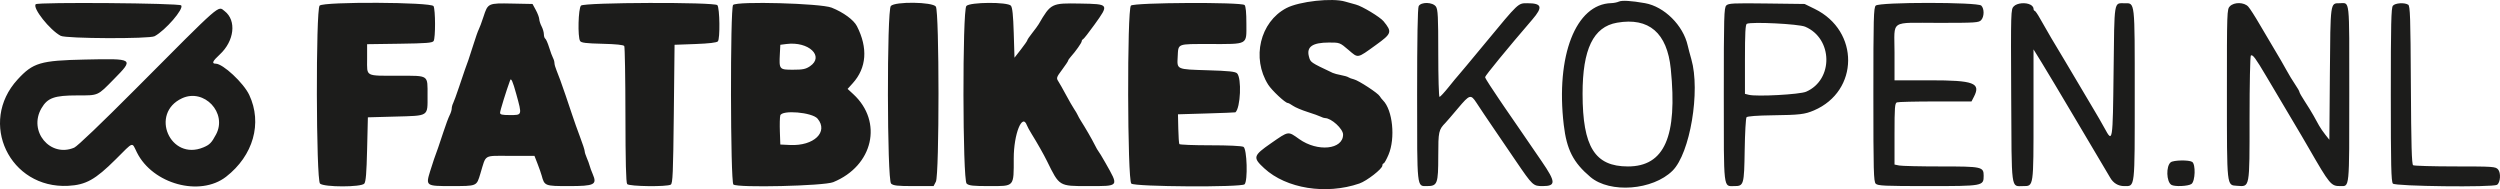 <svg width="674" height="51" viewBox="0 0 674 51" fill="none" xmlns="http://www.w3.org/2000/svg">
<path fill-rule="evenodd" clip-rule="evenodd" d="M362.677 0.434C363.367 0.645 364.662 1.004 365.559 1.236C367.233 1.669 372.074 4.588 373.005 5.73C375.366 8.619 375.232 9.042 370.965 12.115C365.813 15.826 366.238 15.751 363.54 13.448C361.226 11.472 361.201 11.463 358.296 11.467C353.821 11.477 352.186 12.619 352.887 15.247C353.308 16.826 353.266 16.797 359.295 19.65C359.662 19.821 360.669 20.093 361.536 20.249C362.404 20.405 363.298 20.667 363.521 20.831C363.745 20.995 364.418 21.247 365.016 21.388C366.277 21.689 371.517 25.112 371.981 25.938C372.155 26.246 372.548 26.75 372.856 27.058C375.471 29.674 376.238 37.235 374.342 41.716C373.797 43.005 373.201 44.058 373.017 44.058C372.837 44.058 372.685 44.325 372.685 44.648C372.685 45.518 368.489 48.784 366.483 49.474C357.504 52.561 346.783 50.85 340.847 45.379C337.689 42.469 337.821 41.98 342.697 38.599C347.494 35.274 347.203 35.316 350.273 37.499C355.236 41.027 362.096 40.32 362.096 36.282C362.096 34.732 358.924 31.835 357.223 31.835C356.983 31.835 356.473 31.668 356.082 31.463C355.693 31.258 354.092 30.683 352.523 30.187C350.957 29.691 349.187 28.942 348.591 28.522C347.997 28.104 347.355 27.759 347.166 27.759C346.492 27.752 342.87 24.356 341.897 22.814C337.389 15.668 339.7 5.928 346.792 2.192C350.268 0.364 359.2 -0.624 362.677 0.434ZM443.488 0.852C448.691 1.777 453.787 6.83 455.008 12.277C455.184 13.062 455.622 14.712 455.979 15.944C458.471 24.522 455.639 41.345 450.913 46.026C445.592 51.295 434.067 52.182 428.786 47.73C424.15 43.821 422.373 40.352 421.589 33.668C419.397 15.012 424.825 1.099 434.392 0.845C435.064 0.826 435.981 0.642 436.43 0.437C437.278 0.046 439.791 0.195 443.488 0.852ZM48.853 1.454C49.623 2.383 44.598 8.199 41.673 9.764C40.268 10.517 17.821 10.424 16.372 9.661C13.425 8.108 8.676 2.102 9.639 1.141C10.248 0.53 48.34 0.835 48.853 1.454ZM116.883 1.657C117.408 2.642 117.428 10.228 116.905 11.054C116.587 11.56 115.008 11.688 107.747 11.79L98.974 11.915V15.919C98.974 20.772 98.292 20.413 107.549 20.42C115.719 20.427 115.267 20.115 115.267 25.755C115.267 31.485 115.744 31.175 106.55 31.429L99.179 31.632L98.974 40.23C98.823 46.674 98.632 48.994 98.212 49.498C97.385 50.493 87.378 50.493 86.278 49.498C85.213 48.53 85.112 2.571 86.173 1.51C87.268 0.415 116.294 0.554 116.883 1.657ZM144.456 2.703C144.943 3.598 145.358 4.698 145.378 5.148C145.397 5.595 145.686 6.488 146.021 7.128C146.355 7.771 146.629 8.722 146.629 9.245C146.629 9.766 146.8 10.296 147.005 10.424C147.213 10.553 147.68 11.617 148.046 12.793C148.411 13.966 148.882 15.245 149.095 15.633C149.308 16.022 149.481 16.636 149.481 16.997C149.481 17.359 149.725 18.232 150.026 18.939C150.324 19.645 150.793 20.865 151.067 21.65C151.341 22.432 151.984 24.266 152.494 25.723C153.005 27.18 153.809 29.564 154.281 31.021C154.755 32.478 155.701 35.135 156.382 36.929C157.067 38.721 157.624 40.435 157.626 40.738C157.626 41.039 157.883 41.865 158.198 42.572C158.511 43.279 158.858 44.222 158.968 44.67C159.078 45.119 159.454 46.146 159.804 46.95C161.033 49.794 160.273 50.17 153.337 50.17C146.893 50.17 146.79 50.131 146.033 47.32C145.884 46.76 145.385 45.337 144.926 44.161L144.092 42.022H137.614C130.194 42.022 131.133 41.472 129.52 46.772C128.454 50.268 128.713 50.158 121.528 50.165C114.854 50.173 114.747 50.097 115.961 46.171C116.726 43.701 117.266 42.117 118.136 39.78C118.305 39.333 118.94 37.433 119.549 35.56C120.157 33.688 120.91 31.671 121.218 31.077C121.526 30.485 121.78 29.678 121.782 29.282C121.782 28.889 121.951 28.246 122.154 27.857C122.357 27.468 123.075 25.5 123.75 23.483C125.074 19.52 125.8 17.43 126.291 16.149C126.465 15.699 127.073 13.827 127.643 11.988C128.215 10.147 128.862 8.314 129.08 7.913C129.3 7.512 129.867 5.991 130.338 4.537C131.536 0.848 131.58 0.828 138.063 0.96L143.569 1.072L144.456 2.703ZM193.402 1.395C194.052 2.182 194.164 10.524 193.531 11.157C193.199 11.492 191.119 11.736 187.444 11.871L181.862 12.074L181.659 30.73C181.483 46.718 181.368 49.442 180.843 49.772C179.848 50.403 169.626 50.275 169.088 49.627C168.773 49.249 168.631 43.594 168.616 30.986C168.604 21.034 168.462 12.675 168.301 12.414C168.106 12.098 166.102 11.89 162.394 11.803C157.954 11.695 156.7 11.538 156.395 11.054C155.708 9.964 155.903 2.244 156.639 1.51C157.512 0.635 192.681 0.527 193.402 1.395ZM224.204 2.06C227.376 3.327 230.162 5.363 231.025 7.052C234.033 12.942 233.64 18.296 229.896 22.442L228.513 23.972L230.033 25.373C238.132 32.825 235.426 44.711 224.629 49.112C222.132 50.131 198.849 50.679 197.725 49.745C196.911 49.07 196.833 2.153 197.644 1.334C198.69 0.278 221.286 0.896 224.204 2.06ZM252.304 1.774C253.249 3.126 253.261 47.139 252.316 48.97L251.695 50.17H246.341C241.929 50.17 240.854 50.053 240.241 49.498C239.146 48.505 239.077 2.82 240.17 1.613C241.296 0.368 251.414 0.503 252.304 1.774ZM272.541 1.542C272.942 2.026 273.157 4.077 273.304 8.883L273.506 15.555L275.237 13.335C276.19 12.115 276.969 10.991 276.969 10.839C276.969 10.685 277.563 9.81 278.291 8.893C279.02 7.974 279.799 6.911 280.024 6.527C283.321 0.882 283.453 0.818 291.224 0.958C299.069 1.099 299.062 1.09 295.066 6.651C293.568 8.737 292.182 10.504 291.987 10.58C291.791 10.653 291.632 10.896 291.632 11.116C291.632 11.521 289.985 13.861 288.678 15.308C288.287 15.743 287.967 16.213 287.967 16.355C287.967 16.496 287.233 17.594 286.337 18.797C284.819 20.831 284.75 21.041 285.305 21.892C285.635 22.393 286.576 24.058 287.397 25.588C288.218 27.119 289.203 28.83 289.584 29.39C289.966 29.952 290.398 30.683 290.545 31.021C290.691 31.355 291.041 31.994 291.324 32.436C292.669 34.553 294.369 37.494 295.1 38.966C295.545 39.863 296.017 40.687 296.146 40.8C296.278 40.912 297.111 42.286 297.999 43.855C301.708 50.415 301.889 50.17 293.289 50.17C285.486 50.17 285.63 50.261 282.282 43.447C281.388 41.628 279.626 38.519 278.113 36.089C277.563 35.206 276.994 34.162 276.85 33.771C275.601 30.383 273.304 36.154 273.304 42.679C273.304 50.466 273.563 50.17 266.693 50.17C262.294 50.17 261.219 50.053 260.605 49.498C259.51 48.505 259.444 2.82 260.534 1.613C261.497 0.549 271.664 0.488 272.541 1.542ZM335.539 1.359C335.861 1.681 336.027 3.415 336.027 6.461C336.027 12.194 336.626 11.871 326.047 11.871C317.183 11.871 317.703 11.661 317.503 15.313C317.312 18.775 317.119 18.687 325.607 18.944C331.32 19.115 333.036 19.296 333.513 19.772C334.791 21.051 334.449 29.087 333.065 30.285C333.014 30.329 329.51 30.466 325.277 30.59L317.581 30.818L317.667 34.668C317.713 36.785 317.843 38.665 317.953 38.844C318.065 39.022 321.821 39.169 326.303 39.169C331.142 39.169 334.774 39.34 335.24 39.592C336.193 40.103 336.45 48.772 335.539 49.681C334.683 50.539 305.963 50.366 305.003 49.498C303.937 48.53 303.837 2.571 304.898 1.51C305.736 0.672 334.71 0.527 335.539 1.359ZM387.123 1.774C387.661 2.544 387.756 4.454 387.756 14.406C387.756 20.855 387.908 26.131 388.093 26.131C388.277 26.131 389.421 24.894 390.633 23.381C391.845 21.867 392.942 20.538 393.072 20.427C393.201 20.315 396.566 16.281 400.55 11.463C409.477 0.662 409.257 0.87 411.777 0.87C415.709 0.87 416.019 1.891 413.111 5.27C406.366 13.108 400.384 20.408 400.384 20.794C400.384 20.953 400.977 21.975 401.706 23.065C402.434 24.156 403.522 25.786 404.12 26.691C404.719 27.596 405.413 28.617 405.662 28.965C405.912 29.312 407.713 31.925 409.663 34.776C411.616 37.624 414.314 41.56 415.658 43.52C419.48 49.094 419.517 50.17 415.887 50.17C413.346 50.17 413.197 50.031 408.712 43.447C406.576 40.311 403.829 36.277 402.605 34.485C400.283 31.077 399.67 30.163 398.042 27.688C396.513 25.368 396.214 25.456 393.101 29.155C391.534 31.016 390.005 32.795 389.699 33.106C387.861 34.986 387.756 35.468 387.756 42.022C387.756 49.576 387.531 50.17 384.692 50.17C381.952 50.17 382.055 51.119 382.055 25.52C382.055 10.392 382.199 2.173 382.475 1.657C383.113 0.466 386.263 0.547 387.123 1.774ZM489.261 2.41C501.366 8.333 501.229 24.564 489.034 29.769C486.554 30.827 485.188 30.989 477.861 31.084C473.736 31.138 471.091 31.338 470.864 31.61C470.666 31.852 470.441 35.822 470.368 40.438C470.219 49.857 470.129 50.17 467.567 50.17C464.574 50.17 464.737 51.588 464.737 25.52C464.737 4.368 464.801 2.085 465.407 1.478C466.001 0.884 467.242 0.823 476.304 0.94L486.529 1.072L489.261 2.41ZM534.155 1.51C534.991 2.346 534.974 4.478 534.121 5.422C533.5 6.106 532.596 6.165 522.75 6.165C509.228 6.165 510.762 5.143 510.762 14.154V21.65H520.308C532.171 21.65 534.091 22.369 532.168 26.09L531.516 27.354H521.784C516.432 27.354 511.762 27.466 511.408 27.6C510.85 27.816 510.762 28.952 510.762 36.106V44.364L512.036 44.621C512.737 44.76 517.808 44.875 523.307 44.875C534.326 44.875 534.795 44.975 534.795 47.381C534.795 50.146 534.656 50.17 519.753 50.17C508.104 50.17 506.256 50.087 505.701 49.53C505.134 48.962 505.061 46.222 505.061 25.52C505.061 4.818 505.134 2.077 505.701 1.51C506.667 0.542 533.19 0.542 534.155 1.51ZM547.447 1.29C547.882 1.522 548.236 1.982 548.236 2.31C548.236 2.637 548.373 2.906 548.542 2.906C548.708 2.906 549.375 3.869 550.023 5.045C551.294 7.355 554.397 12.634 556.79 16.555C557.609 17.9 559.351 20.833 560.659 23.075C561.964 25.317 563.706 28.251 564.525 29.595C565.343 30.94 566.639 33.187 567.404 34.587C569.583 38.592 569.601 38.484 569.823 19.256C570.048 -0.221 569.872 0.887 572.753 0.874C575.632 0.862 575.524 -0.089 575.524 25.52C575.524 51.19 575.642 50.17 572.697 50.17C571.064 50.17 569.74 49.371 568.892 47.875C568.621 47.398 567.861 46.114 567.203 45.024C566.548 43.934 563.029 37.998 559.385 31.835C555.739 25.674 551.741 18.985 550.497 16.971L548.236 13.313V30.837C548.236 50.571 548.293 50.17 545.438 50.17C542.11 50.17 542.344 51.935 542.217 25.767C542.107 2.894 542.119 2.505 542.931 1.693C543.835 0.789 546.127 0.584 547.447 1.29ZM606.124 1.786C606.586 2.29 607.969 4.444 609.201 6.573C610.432 8.703 612.275 11.82 613.297 13.499C614.316 15.181 615.696 17.562 616.364 18.794C617.031 20.027 618.104 21.801 618.749 22.738C619.394 23.677 619.922 24.598 619.922 24.787C619.922 24.977 620.584 26.136 621.391 27.363C622.2 28.59 623.253 30.307 623.734 31.177C624.213 32.045 624.88 33.253 625.218 33.856C625.552 34.46 626.315 35.568 626.911 36.318L627.994 37.68L628.133 19.948C628.285 0.486 628.233 0.87 630.731 0.87C633.583 0.87 633.363 -1.174 633.363 25.278C633.363 51.363 633.48 50.17 630.929 50.17C628.443 50.17 628.126 49.789 622.4 39.856C620.985 37.401 620.489 36.558 616.904 30.529C615.132 27.552 612.49 23.095 611.031 20.63C608.059 15.609 607.343 14.643 606.833 14.959C606.64 15.081 606.481 22.684 606.481 31.859C606.481 50.953 606.593 50.346 603.108 50.092C600.293 49.887 600.383 50.72 600.376 25.214C600.371 3.038 600.391 2.478 601.185 1.684C602.351 0.518 605.017 0.574 606.124 1.786ZM649.248 1.268C649.776 1.601 649.874 4.546 649.971 22.941C650.057 39.179 650.201 44.303 650.582 44.545C650.856 44.718 655.956 44.865 661.914 44.868C672.184 44.875 672.785 44.916 673.474 45.679C674.297 46.589 674.117 49.239 673.193 49.825C672.061 50.544 645.736 50.236 645.123 49.498C644.663 48.943 644.563 44.672 644.563 25.52C644.563 6.368 644.663 2.097 645.123 1.542C645.739 0.801 648.246 0.635 649.248 1.268ZM60.559 2.996C63.822 5.512 63.194 11.052 59.235 14.704C57.299 16.489 57.001 17.166 58.15 17.166C60.107 17.166 65.677 22.359 67.201 25.605C70.772 33.204 68.289 41.956 60.948 47.655C53.919 53.106 41.167 49.632 36.913 41.105C35.48 38.23 36.167 38.008 31.194 42.958C25.688 48.439 23.159 49.847 18.381 50.099C2.596 50.928 -5.918 33.038 4.739 21.435C8.901 16.902 10.888 16.313 22.907 16.054C36.167 15.77 36.177 15.778 30.686 21.364C26.235 25.892 26.614 25.723 20.832 25.723C14.652 25.723 12.823 26.378 11.188 29.172C7.559 35.365 13.527 42.565 20.008 39.807C20.839 39.455 27.34 33.24 36.453 24.09C60.134 0.31 58.699 1.564 60.559 2.996ZM435.946 6.121C429.561 7.231 426.648 13.257 426.662 25.317C426.679 39.602 429.974 44.875 438.882 44.875C448.745 44.875 452.279 36.834 450.443 18.574C449.463 8.854 444.541 4.625 435.946 6.121ZM470.95 6.414C470.564 6.585 470.439 8.898 470.439 15.971V25.3L471.475 25.561C473.623 26.099 485.212 25.474 486.935 24.723C494.335 21.508 494.166 10.38 486.671 7.199C484.911 6.453 472.282 5.823 470.95 6.414ZM212.002 11.864L210.374 12.074L210.25 14.502C210.032 18.731 210.086 18.797 213.784 18.797C216.43 18.797 217.21 18.638 218.358 17.868C222.349 15.184 218.011 11.086 212.002 11.864ZM137.526 21.65C136.521 24.373 134.818 29.872 134.818 30.385C134.818 30.896 135.336 31.021 137.43 31.021C140.822 31.021 140.783 31.15 139.175 25.317C138.237 21.909 137.792 20.924 137.526 21.65ZM49.08 26.495C40.283 30.571 45.877 43.477 54.821 39.739C56.532 39.022 57.045 38.499 58.252 36.233C61.341 30.434 55.031 23.74 49.08 26.495ZM210.36 31.136C210.235 31.632 210.186 33.597 210.252 35.502L210.374 38.966L213.021 39.091C219.431 39.394 223.41 35.573 220.419 31.991C218.977 30.265 210.753 29.566 210.36 31.136ZM591.004 43.643C591.986 44.264 591.847 48.843 590.823 49.593C589.975 50.212 586.253 50.376 585.395 49.83C584.046 48.975 583.929 44.787 585.224 43.753C585.972 43.159 590.112 43.081 591.004 43.643Z" fill="#1C1C1B"/>
</svg>
